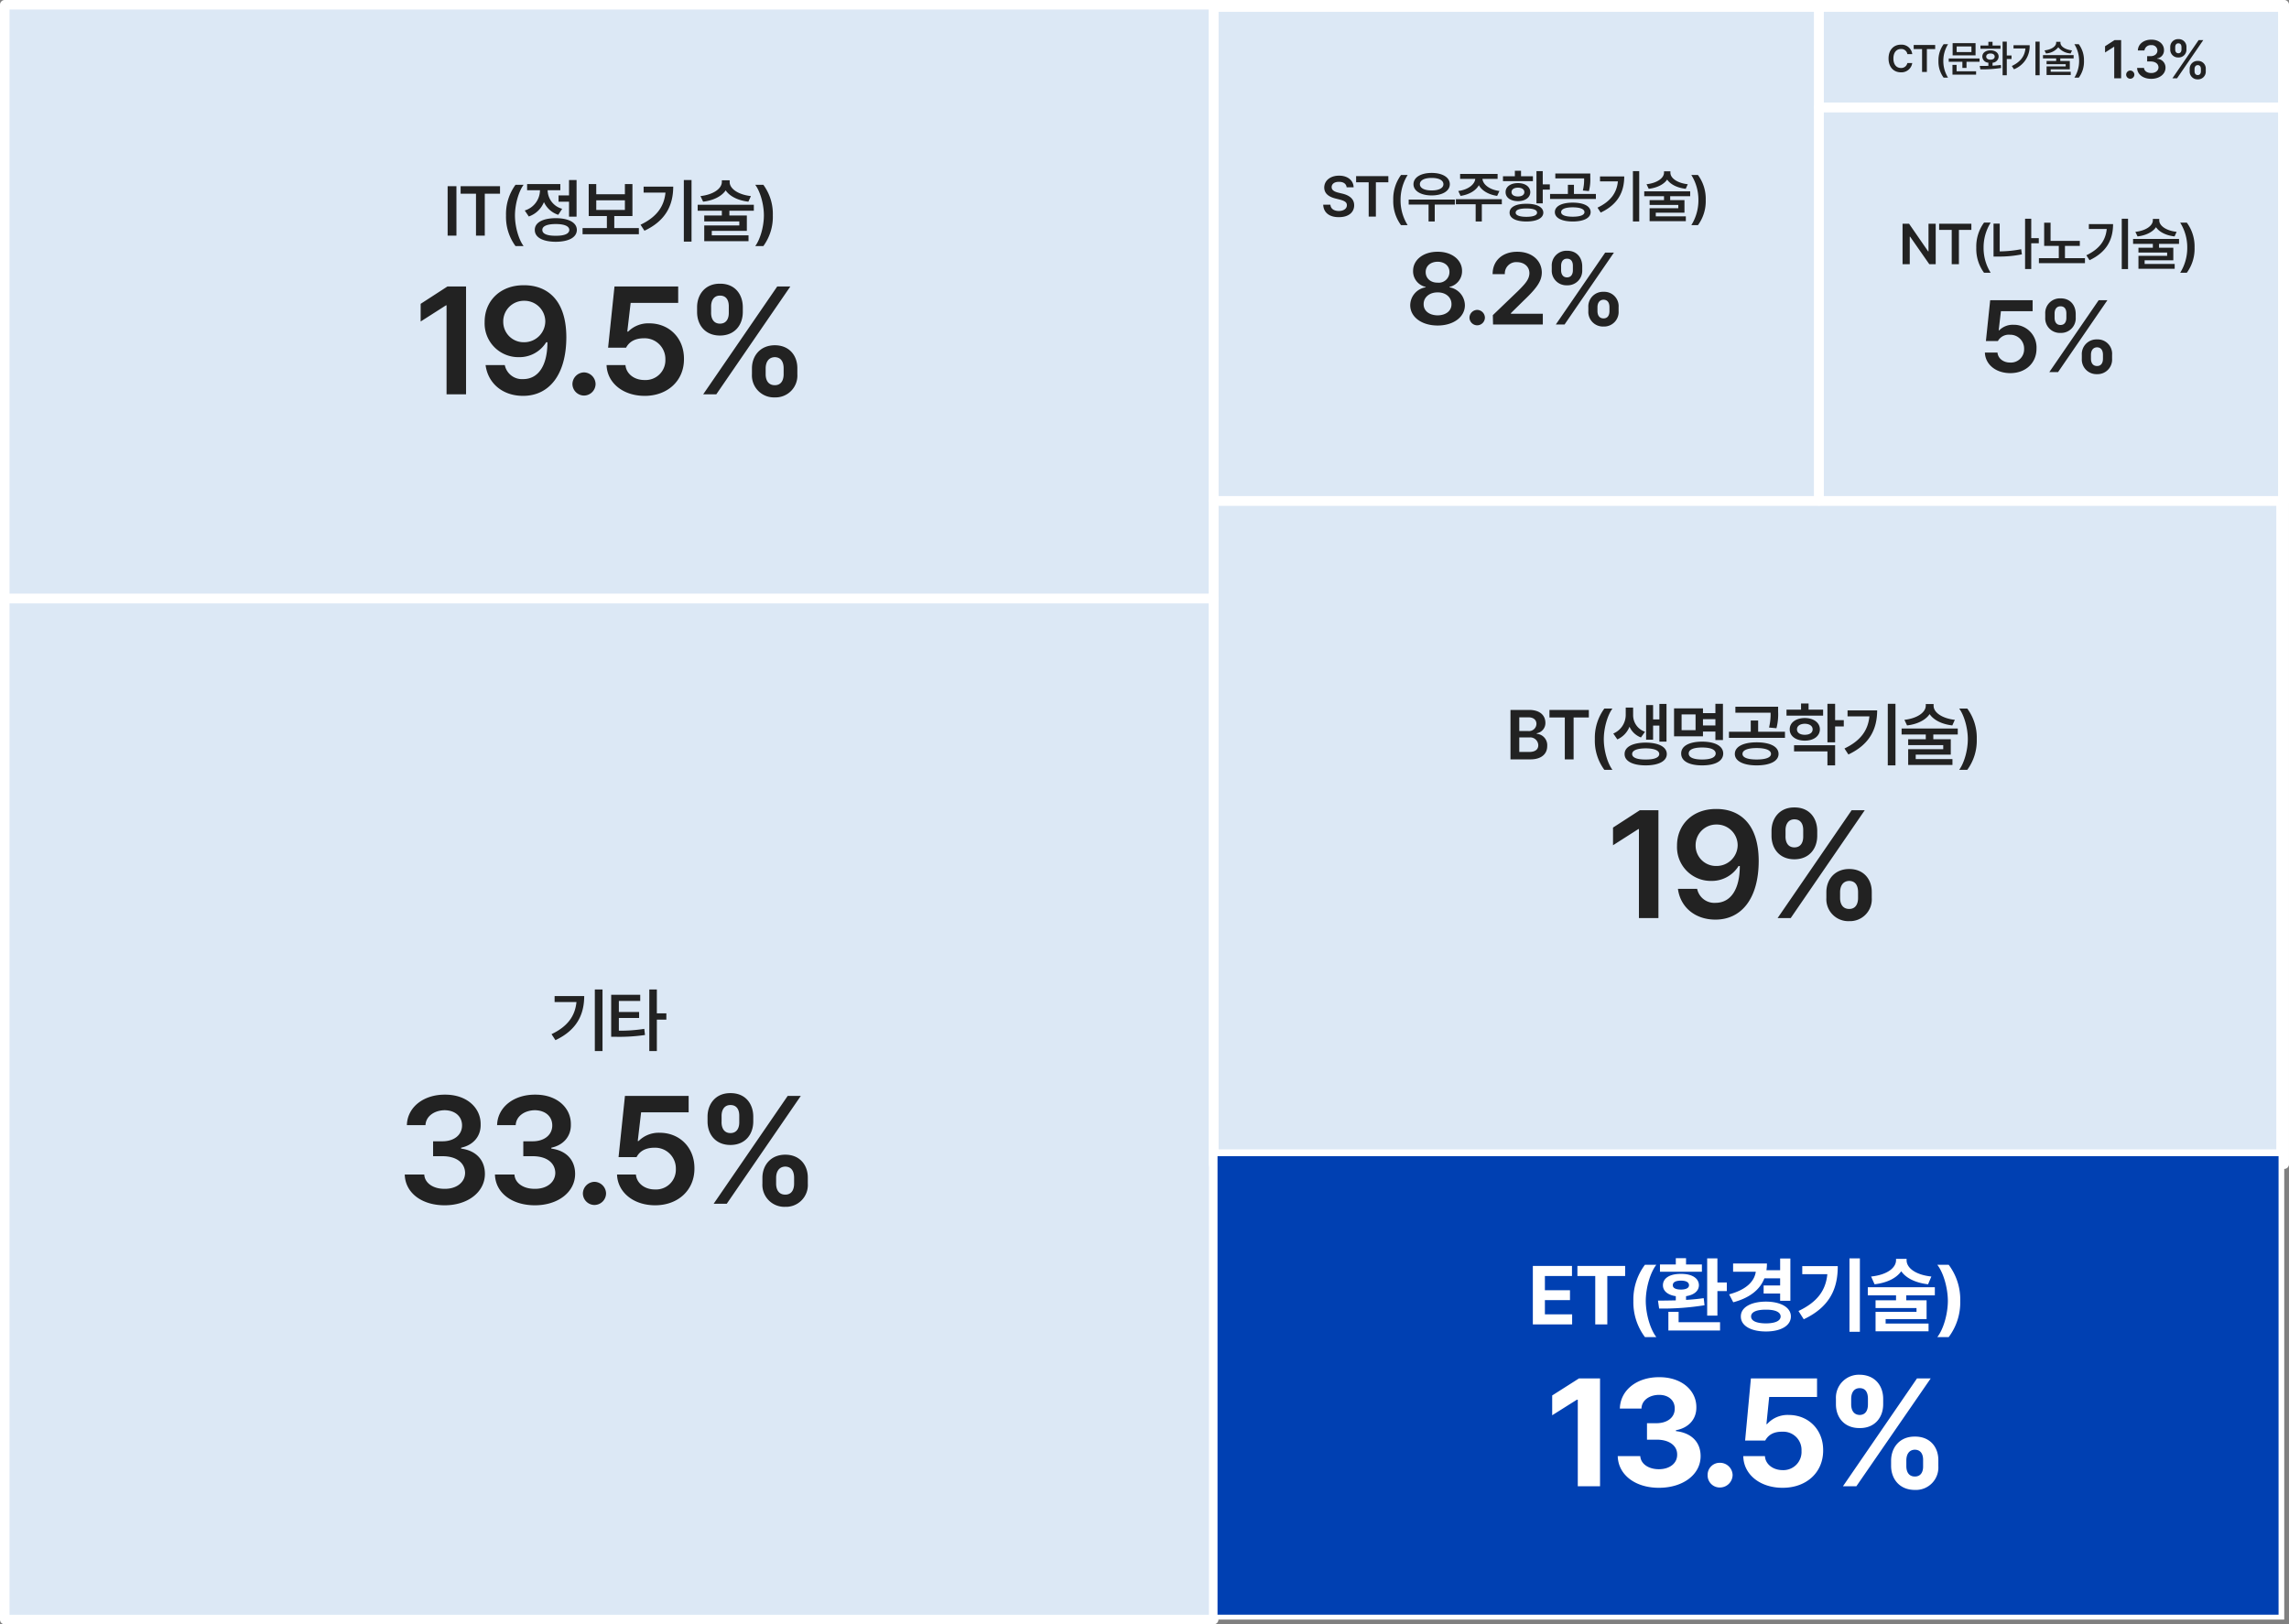<svg xmlns="http://www.w3.org/2000/svg" width="720.999" height="511.728" viewBox="0 0 720.999 511.728">
  <rect x="0" y="0" width="720.999" height="511.728" fill="#808080" stroke="none"/>
  <g id="그룹_1776" data-name="그룹 1776" transform="translate(-240.501 -4730.77)">
    <rect id="사각형_712" data-name="사각형 712" width="717.999" height="508.728" transform="translate(242.001 4732.27)" fill="#fff"/>
    <path id="패스_3594" data-name="패스 3594" d="M5.48,240.154H212.242V132.67H5.48V240.154Z" transform="translate(236.52 4679.19)" fill="#dce8f5"/>
    <path id="패스_3594_-_윤곽선" data-name="패스 3594 - 윤곽선" d="M212.242,240.344H5.48a.19.19,0,0,1-.19-.19V132.67a.19.19,0,0,1,.19-.19H212.242a.19.19,0,0,1,.19.19V240.154A.19.19,0,0,1,212.242,240.344ZM5.67,239.964H212.052V132.86H5.67Z" transform="translate(236.52 4679.19)" fill="#bebebe"/>
    <path id="패스_3595" data-name="패스 3595" d="M5.48,225.185H386.262V38.11H5.48V225.185Z" transform="translate(237.02 4693.39)" fill="#dce8f5"/>
    <path id="패스_3595_-_윤곽선" data-name="패스 3595 - 윤곽선" d="M386.262,225.375H5.48a.19.19,0,0,1-.19-.19V38.11a.19.19,0,0,1,.19-.19H386.262a.19.19,0,0,1,.19.19V225.185A.19.19,0,0,1,386.262,225.375ZM5.67,224.995h380.4V38.3H5.67Z" transform="translate(237.02 4693.39)" fill="#bebebe"/>
    <path id="패스_3610" data-name="패스 3610" d="M457.88,754.275h335.5V550.41H457.88V754.275Z" transform="translate(164.12 4338.59)" fill="#dce8f5"/>
    <path id="패스_3633" data-name="패스 3633" d="M684.38,305.407H828.937V149.98H684.38V305.407Z" transform="translate(129.12 4584.52)" fill="#dce8f5"/>
    <path id="패스_3651" data-name="패스 3651" d="M457.88,296.668H648.524V142.36H457.88V296.668Z" transform="translate(164.62 4592.14)" fill="#dce8f5"/>
    <path id="패스_3697" data-name="패스 3697" d="M5.48,582.023H386.263V260.37H5.48V582.023Z" transform="translate(237.02 4659.13)" fill="#dce8f5"/>
    <path id="패스_3697_-_윤곽선" data-name="패스 3697 - 윤곽선" d="M386.263,582.213H5.48a.19.19,0,0,1-.19-.19V260.37a.19.19,0,0,1,.19-.19H386.263a.19.19,0,0,1,.19.19V582.023A.19.19,0,0,1,386.263,582.213ZM5.67,581.833h380.4V260.56H5.67Z" transform="translate(237.02 4659.13)" fill="#bebebe"/>
    <path id="사각형_714" data-name="사각형 714" d="M0-1.5H146.573a1.5,1.5,0,0,1,1.5,1.5V32.329a1.5,1.5,0,0,1-1.5,1.5H0a1.5,1.5,0,0,1-1.5-1.5V0A1.5,1.5,0,0,1,0-1.5Zm145.073,3H1.5V30.829H145.073Z" transform="translate(813.427 4732.27)" fill="#fff"/>
    <path id="사각형_715" data-name="사각형 715" d="M0-1.5H337.216a1.5,1.5,0,0,1,1.5,1.5V208.963a1.5,1.5,0,0,1-1.5,1.5H0a1.5,1.5,0,0,1-1.5-1.5V0A1.5,1.5,0,0,1,0-1.5Zm335.716,3H1.5V207.463H335.716Z" transform="translate(622.783 4888.563)" fill="#fff"/>
    <path id="사각형_716" data-name="사각형 716" d="M0-1.5H380.783a1.5,1.5,0,0,1,1.5,1.5V187.075a1.5,1.5,0,0,1-1.5,1.5H0a1.5,1.5,0,0,1-1.5-1.5V0A1.5,1.5,0,0,1,0-1.5Zm379.283,3H1.5V185.575H379.283Z" transform="translate(242.001 4732.27)" fill="#fff"/>
    <path id="사각형_717" data-name="사각형 717" d="M0-1.5H146.573a1.5,1.5,0,0,1,1.5,1.5V123.956a1.5,1.5,0,0,1-1.5,1.5H0a1.5,1.5,0,0,1-1.5-1.5V0A1.5,1.5,0,0,1,0-1.5Zm145.073,3H1.5V122.456H145.073Z" transform="translate(813.427 4764.599)" fill="#fff"/>
    <path id="사각형_718" data-name="사각형 718" d="M0-1.5H190.644a1.5,1.5,0,0,1,1.5,1.5V156.294a1.5,1.5,0,0,1-1.5,1.5H0a1.5,1.5,0,0,1-1.5-1.5V0A1.5,1.5,0,0,1,0-1.5Zm189.144,3H1.5V154.794H189.144Z" transform="translate(622.783 4732.27)" fill="#fff"/>
    <path id="사각형_719" data-name="사각형 719" d="M0-1.5H380.783a1.5,1.5,0,0,1,1.5,1.5V321.653a1.5,1.5,0,0,1-1.5,1.5H0a1.5,1.5,0,0,1-1.5-1.5V0A1.5,1.5,0,0,1,0-1.5Zm379.283,3H1.5V320.153H379.283Z" transform="translate(242.001 4919.344)" fill="#fff"/>
    <g id="그룹_263" data-name="그룹 263" transform="translate(368.504 4782)">
      <path id="패스_9223" data-name="패스 9223" d="M-48.73-15.576H-51.5V0h2.772Zm1.32,2.376h4.84V0H-39.8V-13.2H-35v-2.376H-47.41Zm14.3,6.864A15.472,15.472,0,0,0-30.118,3.3h2.552c-1.518-2-2.728-6.05-2.728-9.636,0-3.608,1.21-7.656,2.728-9.68h-2.552A15.6,15.6,0,0,0-33.11-6.336Zm22.22-11.176h-2.376v4.84h-3.3v1.98h3.3v4.708h2.376ZM-27.214-7.92l1.276,1.892a7.98,7.98,0,0,0,4.774-4.532,7.448,7.448,0,0,0,4.51,4l1.232-1.892A6.149,6.149,0,0,1-20-14.168V-14.3h4v-1.936H-26.466V-14.3h4.048v.132A6.723,6.723,0,0,1-27.214-7.92ZM-24.046-1.8c-.022,2.354,2.508,3.718,6.6,3.74C-13.332,1.914-10.824.55-10.8-1.8c-.022-2.31-2.53-3.674-6.644-3.7C-21.538-5.478-24.068-4.114-24.046-1.8Zm2.376,0c-.022-1.188,1.518-1.848,4.224-1.848s4.246.66,4.268,1.848C-13.2-.572-14.74.066-17.446.044-20.152.066-21.692-.572-21.67-1.8Zm30.4-.572H.99V-6.16H6.71V-16.236H4.334v3.212h-9.02v-3.212H-7.062V-6.16h5.72v3.784H-9V-.44H8.734ZM-4.686-8.1v-3.036h9.02V-8.1Zm30.008-9.416H22.9v19.4h2.42ZM9.262-3.432,10.494-1.54c6.8-3.212,9.042-8.118,9.064-13.9H10.23v1.892h6.886C16.676-9.13,14.322-5.852,9.262-3.432ZM37.334-16.9v-.528H34.87v.528c-.022,2.09-2.662,3.982-6.732,4.444l.836,1.76c3.234-.374,5.852-1.694,7.106-3.564,1.254,1.87,3.872,3.19,7.15,3.564l.792-1.76C39.974-12.914,37.312-14.806,37.334-16.9ZM27.258-7.832H34.87v1.5H29.326v1.848H40.37v1.276H29.326V1.76H43.274V-.088H31.7V-1.5H42.746v-4.84h-5.5v-1.5h7.7V-9.724H27.258ZM50.93-6.38a15.472,15.472,0,0,0-2.992-9.636H45.386c1.518,2,2.728,6.05,2.728,9.636,0,3.608-1.21,7.656-2.728,9.68h2.552A15.6,15.6,0,0,0,50.93-6.38Z" transform="translate(64.496 23)" fill="#222"/>
      <path id="패스_9222" data-name="패스 9222" d="M-45.7-33.984h-5.856L-60-28.512v5.568l7.968-5.088h.192V0H-45.7Zm18.336-.384c-7.536-.1-12.528,4.944-12.48,11.616a10.626,10.626,0,0,0,10.752,11.04,9.882,9.882,0,0,0,8.64-4.7h.384c0,7.248-2.784,11.616-7.68,11.616A5.523,5.523,0,0,1-33.5-9.216h-6.048C-38.832-3.6-34.32.48-27.744.48c8.3,0,13.632-6.768,13.632-18.528C-14.16-30.384-20.736-34.368-27.36-34.368Zm-6.624,11.424a6.5,6.5,0,0,1,6.624-6.528,6.556,6.556,0,0,1,6.624,6.528,6.64,6.64,0,0,1-6.72,6.528A6.415,6.415,0,0,1-33.984-22.944ZM-8.544.384A3.677,3.677,0,0,0-4.9-3.264,3.742,3.742,0,0,0-8.544-6.912a3.742,3.742,0,0,0-3.648,3.648A3.677,3.677,0,0,0-8.544.384Zm19.1.1c7.3,0,12.432-4.848,12.384-11.616C22.992-17.712,18.288-22.368,12-22.368a8.939,8.939,0,0,0-6.624,2.592H5.088L6.144-28.8H21.12v-5.184H1.056L-.96-14.688H4.7c1.056-2.016,3.024-2.976,5.664-2.976a6.534,6.534,0,0,1,6.72,6.72A6.226,6.226,0,0,1,10.56-4.512c-3.216.048-5.808-1.92-6.048-4.7H-1.44C-1.248-3.6,3.744.48,10.56.48ZM44.352-8.16v1.824a6.92,6.92,0,0,0,7.2,7.3,6.87,6.87,0,0,0,7.1-7.3V-8.16c.048-3.936-2.448-7.3-7.1-7.3C46.944-15.456,44.352-12.1,44.352-8.16ZM27.072-25.824c.048,3.984,2.544,7.3,7.2,7.3s7.152-3.312,7.2-7.3v-1.728c-.048-3.984-2.5-7.344-7.2-7.3-4.56-.048-7.152,3.312-7.2,7.3ZM28.992,0H33.12L56.448-33.984H52.32Zm2.5-25.824v-1.728c-.048-1.776.72-3.552,2.784-3.552,2.208,0,2.832,1.776,2.784,3.552v1.728c.048,1.776-.624,3.552-2.784,3.552C32.16-22.272,31.44-24.048,31.488-25.824ZM48.672-6.336V-8.16c0-1.776.768-3.5,2.88-3.552,2.16.048,2.784,1.776,2.784,3.552v1.824c0,1.728-.672,3.456-2.784,3.456C49.392-2.88,48.672-4.608,48.672-6.336Z" transform="translate(64.496 73)" fill="#222"/>
    </g>
    <g id="그룹_265" data-name="그룹 265" transform="translate(701.236 4946)">
      <path id="패스_9221" data-name="패스 9221" d="M-73.722,0h6.292c3.542,0,5.3-1.8,5.28-4.224a3.582,3.582,0,0,0-3.3-3.828v-.176a3.26,3.26,0,0,0,2.728-3.3c-.022-2.31-1.694-4.026-5.06-4.048h-5.94Zm2.772-2.332V-6.908h3.168a2.534,2.534,0,0,1,2.816,2.464c0,1.232-.858,2.112-2.9,2.112Zm0-6.6v-4.312h2.9c1.65,0,2.508.88,2.508,2.068a2.325,2.325,0,0,1-2.6,2.244Zm9.5-4.268h4.84V0h2.772V-13.2h4.8v-2.376H-61.446Zm14.3,6.864A15.472,15.472,0,0,0-44.154,3.3H-41.6c-1.518-2-2.728-6.05-2.728-9.636,0-3.608,1.21-7.656,2.728-9.68h-2.552A15.6,15.6,0,0,0-47.146-6.336ZM-35.09-13.9v-2.42h-2.332v2.42A6.382,6.382,0,0,1-41.338-8.14l1.276,1.848a7.257,7.257,0,0,0,3.828-4,6.438,6.438,0,0,0,3.608,3.388l1.276-1.8A5.5,5.5,0,0,1-35.09-13.9ZM-37.774-1.672C-37.8.55-35.222,1.892-31.13,1.892c4.07,0,6.644-1.342,6.644-3.564,0-2.266-2.574-3.586-6.644-3.608C-35.222-5.258-37.8-3.938-37.774-1.672Zm2.376,0c0-1.166,1.584-1.782,4.268-1.8,2.662.022,4.246.638,4.268,1.8C-26.884-.55-28.468.066-31.13.044-33.814.066-35.4-.55-35.4-1.672ZM-31-6.2h2.2v-4.444h1.98v5.06h2.244v-11.88h-2.244v4.884H-28.8v-4.532H-31ZM-6.8-17.512H-9.174v2.948H-13.09v-1.5H-22.2v8.8h9.108v-1.5h3.916v2.684H-6.8ZM-19.954-1.848c-.022,2.4,2.508,3.74,6.6,3.74,4.114,0,6.622-1.342,6.644-3.74-.022-2.354-2.53-3.718-6.644-3.74C-17.446-5.566-19.976-4.2-19.954-1.848Zm.132-7.348v-4.972h4.4V-9.2Zm2.244,7.348C-17.6-3.08-16.06-3.74-13.354-3.74s4.246.66,4.268,1.892C-9.108-.616-10.648.044-13.354.044S-17.6-.616-17.578-1.848Zm4.488-8.844v-1.98h3.916v1.98Zm16.9,5.324c-4.158,0-6.864,1.342-6.864,3.652,0,2.266,2.706,3.608,6.864,3.608,4.246,0,6.908-1.342,6.908-3.608C10.714-4.026,8.052-5.368,3.806-5.368ZM-4.906-6.776H12.738V-8.712H4.29v-3.52H1.958v3.52H-4.906Zm2.024-7.92H8.206a17.757,17.757,0,0,1-.484,4.664l2.332.22A17.319,17.319,0,0,0,10.582-15v-1.584H-2.882ZM-.638-1.716C-.66-2.9,1.012-3.564,3.806-3.564c2.838,0,4.532.66,4.532,1.848,0,1.144-1.694,1.76-4.532,1.76C1.012.044-.66-.572-.638-1.716ZM24.75-15.664H20.174V-17.6H17.8v1.936H13.222v1.892H24.75ZM14.234-9.46C14.212-7.326,16.17-5.9,18.986-5.9s4.73-1.43,4.752-3.564C23.716-11.572,21.8-13,18.986-13.024,16.17-13,14.212-11.572,14.234-9.46ZM15.6-2.508H26.114v4.4h2.42V-4.444H15.6Zm.924-6.952c0-1.078.99-1.738,2.464-1.76,1.474.022,2.464.682,2.464,1.76,0,1.1-.99,1.716-2.464,1.716S16.522-8.36,16.522-9.46Zm9.592,4.092h2.42v-5.016h2.728v-1.98H28.534v-5.148h-2.42ZM47.542-17.512h-2.42v19.4h2.42ZM31.482-3.432,32.714-1.54c6.8-3.212,9.042-8.118,9.064-13.9H32.45v1.892h6.886C38.9-9.13,36.542-5.852,31.482-3.432ZM59.554-16.9v-.528H57.09v.528c-.022,2.09-2.662,3.982-6.732,4.444l.836,1.76c3.234-.374,5.852-1.694,7.106-3.564,1.254,1.87,3.872,3.19,7.15,3.564l.792-1.76C62.194-12.914,59.532-14.806,59.554-16.9ZM49.478-7.832H57.09v1.5H51.546v1.848H62.59v1.276H51.546V1.76H65.494V-.088H53.922V-1.5H64.966v-4.84h-5.5v-1.5h7.7V-9.724H49.478ZM73.15-6.38a15.472,15.472,0,0,0-2.992-9.636H67.606c1.518,2,2.728,6.05,2.728,9.636,0,3.608-1.21,7.656-2.728,9.68h2.552A15.6,15.6,0,0,0,73.15-6.38Z" transform="translate(88.764 24)" fill="#222"/>
      <path id="패스_9220" data-name="패스 9220" d="M-27.12-33.984h-5.856l-8.448,5.472v5.568l7.968-5.088h.192V0h6.144Zm18.336-.384c-7.536-.1-12.528,4.944-12.48,11.616a10.626,10.626,0,0,0,10.752,11.04,9.882,9.882,0,0,0,8.64-4.7h.384C-1.488-9.168-4.272-4.8-9.168-4.8a5.523,5.523,0,0,1-5.76-4.416h-6.048C-20.256-3.6-15.744.48-9.168.48c8.3,0,13.632-6.768,13.632-18.528C4.416-30.384-2.16-34.368-8.784-34.368Zm-6.624,11.424a6.5,6.5,0,0,1,6.624-6.528A6.556,6.556,0,0,1-2.16-22.944a6.64,6.64,0,0,1-6.72,6.528A6.415,6.415,0,0,1-15.408-22.944ZM25.776-8.16v1.824a6.92,6.92,0,0,0,7.2,7.3,6.87,6.87,0,0,0,7.1-7.3V-8.16c.048-3.936-2.448-7.3-7.1-7.3C28.368-15.456,25.776-12.1,25.776-8.16ZM8.5-25.824c.048,3.984,2.544,7.3,7.2,7.3s7.152-3.312,7.2-7.3v-1.728c-.048-3.984-2.5-7.344-7.2-7.3-4.56-.048-7.152,3.312-7.2,7.3ZM10.416,0h4.128L37.872-33.984H33.744Zm2.5-25.824v-1.728c-.048-1.776.72-3.552,2.784-3.552,2.208,0,2.832,1.776,2.784,3.552v1.728c.048,1.776-.624,3.552-2.784,3.552C13.584-22.272,12.864-24.048,12.912-25.824ZM30.1-6.336V-8.16c0-1.776.768-3.5,2.88-3.552,2.16.048,2.784,1.776,2.784,3.552v1.824c0,1.728-.672,3.456-2.784,3.456C30.816-2.88,30.1-4.608,30.1-6.336Z" transform="translate(88.764 74)" fill="#222"/>
    </g>
    <g id="그룹_267" data-name="그룹 267" transform="translate(657.337 4782)">
      <path id="패스_9219" data-name="패스 9219" d="M-53.334-9.216h2.2c-.036-2.16-1.872-3.69-4.572-3.672-2.664-.018-4.662,1.476-4.68,3.744.018,1.818,1.314,2.862,3.42,3.42l1.44.36c1.368.36,2.286.774,2.268,1.764.018,1.1-1.026,1.836-2.52,1.836-1.458,0-2.574-.648-2.664-1.98h-2.268C-60.606-1.224-58.734.2-55.782.18c3.06.018,4.824-1.512,4.824-3.744,0-2.214-1.836-3.222-3.744-3.672l-1.188-.288c-1.044-.252-2.178-.7-2.16-1.764,0-.972.864-1.674,2.3-1.656C-54.36-10.962-53.442-10.332-53.334-9.216Zm2.988-1.584h3.96V0h2.268V-10.8h3.924v-1.944H-50.346Zm11.7,5.616A12.659,12.659,0,0,0-36.2,2.7h2.088a14.651,14.651,0,0,1-2.232-7.884A14.783,14.783,0,0,1-34.11-13.1H-36.2A12.765,12.765,0,0,0-38.646-5.184Zm19.4-.18H-33.786V-3.78h6.264V1.548h1.944V-3.78h6.336Zm-13.032-4.824c.018,2.142,2.34,3.51,5.724,3.528,3.384-.018,5.724-1.386,5.724-3.528,0-2.178-2.34-3.564-5.724-3.564S-32.256-12.366-32.274-10.188Zm2.016,0c0-1.26,1.458-2,3.708-1.98,2.25-.018,3.708.72,3.708,1.98,0,1.224-1.458,1.962-3.708,1.944C-28.8-8.226-30.258-8.964-30.258-10.188ZM-4.446-5.472H-18.918v1.584h6.228V1.548h1.944V-3.888h6.3ZM-18.162-8.064l.72,1.548c2.682-.4,4.788-1.638,5.76-3.366.954,1.728,3.06,2.97,5.76,3.366l.72-1.548c-3.132-.4-5.2-2.052-5.346-3.816h4.77v-1.548H-17.586v1.548h4.77C-12.978-10.116-15.066-8.46-18.162-8.064Zm26.6-6.264H6.462V-4.176h1.98V-8.5h2.232v-1.656H8.442ZM-4.086-11.16H5.346v-1.548H1.6v-1.728H-.342v1.728H-4.086ZM-3.258-7.7C-3.276-5.994-1.692-4.878.63-4.86,2.934-4.878,4.5-5.994,4.518-7.7,4.5-9.4,2.934-10.548.63-10.548-1.692-10.548-3.276-9.4-3.258-7.7ZM-2-1.224C-2.016.5,0,1.548,3.294,1.548,6.552,1.548,8.6.5,8.622-1.224,8.6-3.006,6.552-4.05,3.294-4.032,0-4.05-2.016-3.006-2-1.224Zm.612-6.48c0-.882.81-1.4,2.016-1.4s2.016.522,2.016,1.4c0,.864-.81,1.368-2.016,1.368S-1.386-6.84-1.386-7.7Zm1.3,6.48c0-.9,1.224-1.332,3.384-1.332s3.366.432,3.348,1.332c.018.81-1.188,1.3-3.348,1.3S-.09-.414-.09-1.224ZM17.874-4.392c-3.4,0-5.616,1.1-5.616,2.988,0,1.854,2.214,2.952,5.616,2.952,3.474,0,5.652-1.1,5.652-2.952C23.526-3.294,21.348-4.392,17.874-4.392ZM10.746-5.544H25.182V-7.128H18.27v-2.88H16.362v2.88H10.746Zm1.656-6.48h9.072a14.528,14.528,0,0,1-.4,3.816l1.908.18a14.17,14.17,0,0,0,.432-4.248v-1.3H12.4ZM14.238-1.4c-.018-.972,1.35-1.512,3.636-1.512,2.322,0,3.708.54,3.708,1.512,0,.936-1.386,1.44-3.708,1.44C15.588.036,14.22-.468,14.238-1.4ZM38.826-14.328h-1.98V1.548h1.98ZM25.686-2.808,26.694-1.26c5.562-2.628,7.4-6.642,7.416-11.376H26.478v1.548h5.634C31.752-7.47,29.826-4.788,25.686-2.808ZM48.654-13.824v-.432H46.638v.432c-.018,1.71-2.178,3.258-5.508,3.636l.684,1.44c2.646-.306,4.788-1.386,5.814-2.916,1.026,1.53,3.168,2.61,5.85,2.916l.648-1.44C50.814-10.566,48.636-12.114,48.654-13.824ZM40.41-6.408h6.228v1.224H42.1v1.512h9.036v1.044H42.1V1.44H53.514V-.072H44.046V-1.224h9.036v-3.96h-4.5V-6.408h6.3V-7.956H40.41ZM59.778-5.22A12.659,12.659,0,0,0,57.33-13.1H55.242A14.651,14.651,0,0,1,57.474-5.22,14.783,14.783,0,0,1,55.242,2.7H57.33A12.765,12.765,0,0,0,59.778-5.22Z" transform="translate(60.663 17)" fill="#222"/>
      <path id="패스_9218" data-name="패스 9218" d="M-24.656.32c4.992,0,8.576-2.688,8.576-6.4a5.8,5.8,0,0,0-4.864-5.632v-.128A5.07,5.07,0,0,0-16.976-16.9c0-3.488-3.264-6.048-7.68-6.016-4.48-.032-7.744,2.528-7.744,6.016a5.038,5.038,0,0,0,3.968,5.056v.128A5.769,5.769,0,0,0-33.3-6.08C-33.3-2.368-29.712.32-24.656.32ZM-29.072-6.4c-.032-2.176,1.856-3.744,4.416-3.712,2.528-.032,4.384,1.536,4.352,3.712.032,2.048-1.7,3.488-4.352,3.52C-27.376-2.912-29.1-4.352-29.072-6.4Zm.64-10.112c0-1.92,1.5-3.232,3.776-3.264,2.208.032,3.744,1.344,3.712,3.264a3.356,3.356,0,0,1-3.712,3.328C-26.864-13.152-28.432-14.528-28.432-16.512ZM-12.208.256A2.452,2.452,0,0,0-9.776-2.176a2.5,2.5,0,0,0-2.432-2.432A2.5,2.5,0,0,0-14.64-2.176,2.452,2.452,0,0,0-12.208.256ZM-7.216,0H8.464V-3.392H-1.584v-.192L2.448-7.552c4.416-4.192,5.664-6.272,5.7-8.832C8.112-20.192,4.976-22.944.4-22.912c-4.544-.032-7.776,2.752-7.744,7.04H-3.5a3.578,3.578,0,0,1,3.84-3.776c2.208.032,3.872,1.344,3.9,3.456-.032,1.92-1.216,3.264-3.52,5.568l-8,7.68ZM22.8-5.44v1.216A4.613,4.613,0,0,0,27.6.64a4.58,4.58,0,0,0,4.736-4.864V-5.44A4.529,4.529,0,0,0,27.6-10.3,4.616,4.616,0,0,0,22.8-5.44ZM11.28-17.216a4.6,4.6,0,0,0,4.8,4.864,4.6,4.6,0,0,0,4.8-4.864v-1.152c-.032-2.656-1.664-4.9-4.8-4.864a4.618,4.618,0,0,0-4.8,4.864ZM12.56,0h2.752L30.864-22.656H28.112Zm1.664-17.216v-1.152c-.032-1.184.48-2.368,1.856-2.368,1.472,0,1.888,1.184,1.856,2.368v1.152c.032,1.184-.416,2.368-1.856,2.368C14.672-14.848,14.192-16.032,14.224-17.216ZM25.68-4.224V-5.44c0-1.184.512-2.336,1.92-2.368,1.44.032,1.856,1.184,1.856,2.368v1.216c0,1.152-.448,2.3-1.856,2.3C26.16-1.92,25.68-3.072,25.68-4.224Z" transform="translate(60.663 51)" fill="#222"/>
    </g>
    <g id="그룹_268" data-name="그룹 268" transform="translate(845.871 4800)">
      <path id="패스_9217" data-name="패스 9217" d="M-35.784-12.744h-2.268v8.712h-.108l-6.012-8.712h-2.052V0h2.268V-8.676h.108L-37.8,0h2.016ZM-34.7-10.8h3.96V0h2.268V-10.8h3.924v-1.944H-34.7ZM-23-5.184A12.659,12.659,0,0,0-20.556,2.7h2.088A14.651,14.651,0,0,1-20.7-5.184a14.783,14.783,0,0,1,2.232-7.92h-2.088A12.765,12.765,0,0,0-23-5.184ZM-3.312-8.208H-5.688v-6.12H-7.632V1.512h1.944v-8.1h2.376Zm-14.256,5.8h1.332A35.555,35.555,0,0,0-8.64-3.1l-.216-1.62a36.71,36.71,0,0,1-6.768.684V-12.78h-1.944ZM9.612-7.344H.4v-5.724H-1.62V-5.76H2.988v3.852H-3.276V-.324H11.232V-1.908h-6.3V-5.76h4.68ZM24.8-14.328h-1.98V1.548H24.8ZM11.664-2.808,12.672-1.26c5.562-2.628,7.4-6.642,7.416-11.376H12.456v1.548H18.09C17.73-7.47,15.8-4.788,11.664-2.808ZM34.632-13.824v-.432H32.616v.432c-.018,1.71-2.178,3.258-5.508,3.636l.684,1.44c2.646-.306,4.788-1.386,5.814-2.916,1.026,1.53,3.168,2.61,5.85,2.916l.648-1.44C36.792-10.566,34.614-12.114,34.632-13.824ZM26.388-6.408h6.228v1.224H28.08v1.512h9.036v1.044H28.08V1.44H39.492V-.072H30.024V-1.224H39.06v-3.96h-4.5V-6.408h6.3V-7.956H26.388ZM45.756-5.22A12.659,12.659,0,0,0,43.308-13.1H41.22A14.651,14.651,0,0,1,43.452-5.22,14.783,14.783,0,0,1,41.22,2.7h2.088A12.765,12.765,0,0,0,45.756-5.22Z" transform="translate(40.129 14)" fill="#222"/>
      <path id="패스_9216" data-name="패스 9216" d="M-12.288.32C-7.424.32-4-2.912-4.032-7.424a7.128,7.128,0,0,0-7.3-7.488,5.959,5.959,0,0,0-4.416,1.728h-.192l.7-6.016h9.984v-3.456H-18.624L-19.968-9.792h3.776a3.914,3.914,0,0,1,3.776-1.984A4.356,4.356,0,0,1-7.936-7.3a4.151,4.151,0,0,1-4.352,4.288c-2.144.032-3.872-1.28-4.032-3.136h-3.968C-20.16-2.4-16.832.32-12.288.32ZM10.24-5.44v1.216A4.613,4.613,0,0,0,15.04.64a4.58,4.58,0,0,0,4.736-4.864V-5.44A4.529,4.529,0,0,0,15.04-10.3,4.616,4.616,0,0,0,10.24-5.44ZM-1.28-17.216a4.6,4.6,0,0,0,4.8,4.864,4.6,4.6,0,0,0,4.8-4.864v-1.152c-.032-2.656-1.664-4.9-4.8-4.864a4.618,4.618,0,0,0-4.8,4.864ZM0,0H2.752L18.3-22.656H15.552ZM1.664-17.216v-1.152c-.032-1.184.48-2.368,1.856-2.368,1.472,0,1.888,1.184,1.856,2.368v1.152c.032,1.184-.416,2.368-1.856,2.368C2.112-14.848,1.632-16.032,1.664-17.216ZM13.12-4.224V-5.44c0-1.184.512-2.336,1.92-2.368C16.48-7.776,16.9-6.624,16.9-5.44v1.216c0,1.152-.448,2.3-1.856,2.3C13.6-1.92,13.12-3.072,13.12-4.224Z" transform="translate(40.129 48)" fill="#222"/>
    </g>
    <g id="그룹_269" data-name="그룹 269" transform="translate(842.408 4741.426)">
      <path id="패스_9215" data-name="패스 9215" d="M-25.116-5.616h1.536a3.367,3.367,0,0,0-3.576-2.976c-2.232-.012-3.888,1.608-3.888,4.344S-29.412.12-27.156.12A3.432,3.432,0,0,0-23.58-2.808h-1.536a1.96,1.96,0,0,1-2.04,1.56c-1.368-.012-2.364-1.044-2.352-3-.012-1.908.972-2.988,2.376-2.976A1.905,1.905,0,0,1-25.116-5.616ZM-23.124-7.2h2.64V0h1.512V-7.2h2.616V-8.5h-6.768Zm7.8,3.744A8.439,8.439,0,0,0-13.692,1.8H-12.3a9.767,9.767,0,0,1-1.488-5.256A9.855,9.855,0,0,1-12.3-8.736h-1.392A8.51,8.51,0,0,0-15.324-3.456Zm12.936-.792h-9.7v1.032h4.3v1.944h1.3V-3.216h4.1ZM-10.908.84h7.44V-.216H-9.612V-2.232h-1.3Zm.048-6.072h7.224v-3.84H-10.86Zm1.272-1.032V-8.04h4.656v1.776ZM6.2-9.552H4.884V1.032H6.2V-4.08H7.692v-1.1H6.2ZM-2.316-1.9l.192,1.08A39.035,39.035,0,0,0,4.4-1.248l-.072-.96c-.84.12-1.728.192-2.616.24V-2.9a2.039,2.039,0,0,0,1.92-1.92c0-1.2-1.068-1.992-2.568-1.992-1.524,0-2.58.792-2.568,1.992A1.987,1.987,0,0,0,.4-2.916v1C-.576-1.9-1.512-1.9-2.316-1.9ZM-2.1-7.3H4.212V-8.328h-2.5V-9.5H.4v1.176H-2.1ZM-.276-4.824c0-.624.54-1,1.344-.984.792-.012,1.32.36,1.32.984,0,.6-.528.96-1.32.96S-.276-4.224-.276-4.824ZM16.548-9.552h-1.32V1.032h1.32Zm-8.76,7.68L8.46-.84A7.769,7.769,0,0,0,13.4-8.424H8.316v1.032h3.756C11.832-4.98,10.548-3.192,7.788-1.872ZM23.1-9.216V-9.5H21.756v.288c-.012,1.14-1.452,2.172-3.672,2.424l.456.96a5.341,5.341,0,0,0,3.876-1.944,5.351,5.351,0,0,0,3.9,1.944l.432-.96C24.54-7.044,23.088-8.076,23.1-9.216ZM17.6-4.272h4.152v.816H18.732v1.008h6.024v.7H18.732V.96H26.34V-.048H20.028V-.816h6.024v-2.64h-3v-.816h4.2V-5.3H17.6Zm12.912.792a8.44,8.44,0,0,0-1.632-5.256H27.492A9.767,9.767,0,0,1,28.98-3.48,9.855,9.855,0,0,1,27.492,1.8h1.392A8.51,8.51,0,0,0,30.516-3.48Z" transform="translate(24 12.009)" fill="#222"/>
      <path id="패스_9214" data-name="패스 9214" d="M-11.033-12.036h-2.074L-16.1-10.1v1.972l2.822-1.8h.068V0h2.176ZM-8.16.136A1.3,1.3,0,0,0-6.868-1.156,1.325,1.325,0,0,0-8.16-2.448,1.325,1.325,0,0,0-9.452-1.156,1.3,1.3,0,0,0-8.16.136ZM-1.547.17c2.584,0,4.488-1.479,4.488-3.5A2.749,2.749,0,0,0,.289-6.154v-.1A2.537,2.537,0,0,0,2.465-8.84C2.5-10.693.918-12.189-1.513-12.172c-2.363-.017-4.2,1.377-4.25,3.4h2.074a1.96,1.96,0,0,1,2.142-1.666,1.742,1.742,0,0,1,1.938,1.7c0,1.054-.884,1.768-2.176,1.768H-2.839V-5.3h1.054c1.581,0,2.5.765,2.516,1.87C.714-2.38-.238-1.649-1.547-1.666c-1.258.017-2.227-.629-2.278-1.6H-6C-5.95-1.224-4.114.17-1.547.17Zm12.1-3.06v.646A2.451,2.451,0,0,0,13.107.34a2.433,2.433,0,0,0,2.516-2.584V-2.89a2.406,2.406,0,0,0-2.516-2.584A2.452,2.452,0,0,0,10.557-2.89ZM4.437-9.146a2.443,2.443,0,0,0,2.55,2.584,2.443,2.443,0,0,0,2.55-2.584v-.612a2.425,2.425,0,0,0-2.55-2.584,2.453,2.453,0,0,0-2.55,2.584ZM5.117,0H6.579l8.262-12.036H13.379ZM6-9.146v-.612c-.017-.629.255-1.258.986-1.258.782,0,1,.629.986,1.258v.612c.017.629-.221,1.258-.986,1.258C6.239-7.888,5.984-8.517,6-9.146Zm6.086,6.9V-2.89c0-.629.272-1.241,1.02-1.258.765.017.986.629.986,1.258v.646c0,.612-.238,1.224-.986,1.224C12.342-1.02,12.087-1.632,12.087-2.244Z" transform="translate(77.252 14.009)" fill="#222"/>
    </g>
    <g id="그룹_264" data-name="그룹 264" transform="translate(363.995 5032)">
      <path id="패스_9212" data-name="패스 9212" d="M-1.716-17.512h-2.42v19.4h2.42Zm-16.06,14.08,1.232,1.892c6.8-3.212,9.042-8.118,9.064-13.9h-9.328v1.892h6.886C-10.362-9.13-12.716-5.852-17.776-3.432ZM10.164-15.84H1.012V-2.6H2.6a55.618,55.618,0,0,0,9.064-.572L11.44-5.1a49,49,0,0,1-8.008.572v-4h6.38v-1.892H3.432V-13.9h6.732Zm2.86,17.732H15.4v-9.9h2.992v-1.98H15.4v-7.524H13.024Z" transform="translate(68.005 28)" fill="#222"/>
      <path id="패스_9213" data-name="패스 9213" d="M-51.432.48c7.3,0,12.672-4.176,12.672-9.888,0-4.272-2.688-7.344-7.488-7.968v-.288c3.7-.768,6.24-3.5,6.144-7.3.1-5.232-4.368-9.456-11.232-9.408-6.672-.048-11.856,3.888-12,9.6h5.856c.144-2.88,2.88-4.656,6.048-4.7,3.312.048,5.472,1.968,5.472,4.8,0,2.976-2.5,4.992-6.144,4.992H-55.08v4.7H-52.1c4.464,0,7.056,2.16,7.1,5.28-.048,2.976-2.736,5.04-6.432,4.992-3.552.048-6.288-1.776-6.432-4.512h-6.144C-63.864-3.456-58.68.48-51.432.48Zm28.416,0c7.3,0,12.672-4.176,12.672-9.888,0-4.272-2.688-7.344-7.488-7.968v-.288c3.7-.768,6.24-3.5,6.144-7.3.1-5.232-4.368-9.456-11.232-9.408-6.672-.048-11.856,3.888-12,9.6h5.856c.144-2.88,2.88-4.656,6.048-4.7,3.312.048,5.472,1.968,5.472,4.8,0,2.976-2.5,4.992-6.144,4.992h-2.976v4.7h2.976c4.464,0,7.056,2.16,7.1,5.28-.048,2.976-2.736,5.04-6.432,4.992-3.552.048-6.288-1.776-6.432-4.512h-6.144C-35.448-3.456-30.264.48-23.016.48Zm18.768-.1A3.677,3.677,0,0,0-.6-3.264,3.742,3.742,0,0,0-4.248-6.912,3.742,3.742,0,0,0-7.9-3.264,3.677,3.677,0,0,0-4.248.384Zm19.1.1c7.3,0,12.432-4.848,12.384-11.616.048-6.576-4.656-11.232-10.944-11.232a8.939,8.939,0,0,0-6.624,2.592H9.384L10.44-28.8H25.416v-5.184H5.352l-2.016,19.3H9c1.056-2.016,3.024-2.976,5.664-2.976a6.534,6.534,0,0,1,6.72,6.72,6.226,6.226,0,0,1-6.528,6.432c-3.216.048-5.808-1.92-6.048-4.7H2.856C3.048-3.6,8.04.48,14.856.48ZM48.648-8.16v1.824a6.92,6.92,0,0,0,7.2,7.3,6.87,6.87,0,0,0,7.1-7.3V-8.16c.048-3.936-2.448-7.3-7.1-7.3C51.24-15.456,48.648-12.1,48.648-8.16ZM31.368-25.824c.048,3.984,2.544,7.3,7.2,7.3s7.152-3.312,7.2-7.3v-1.728c-.048-3.984-2.5-7.344-7.2-7.3-4.56-.048-7.152,3.312-7.2,7.3ZM33.288,0h4.128L60.744-33.984H56.616Zm2.5-25.824v-1.728c-.048-1.776.72-3.552,2.784-3.552,2.208,0,2.832,1.776,2.784,3.552v1.728c.048,1.776-.624,3.552-2.784,3.552C36.456-22.272,35.736-24.048,35.784-25.824ZM52.968-6.336V-8.16c0-1.776.768-3.5,2.88-3.552,2.16.048,2.784,1.776,2.784,3.552v1.824c0,1.728-.672,3.456-2.784,3.456C53.688-2.88,52.968-4.608,52.968-6.336Z" transform="translate(68.005 78)" fill="#222"/>
    </g>
    <path id="패스_5793" data-name="패스 5793" d="M457.88,368.255H792.092V223.8H457.88V368.255Z" transform="translate(166.12 4871.2)" fill="#0040b2"/>
    <g id="그룹_369" data-name="그룹 369" transform="translate(726.795 5123.59)">
      <path id="패스_9211" data-name="패스 9211" d="M-67.678,0H-55.3V-3.172h-8.58V-7.644h7.9v-3.12h-7.9v-4.472h8.528v-3.172H-67.678Zm14.04-15.236h5.616V0h3.8V-15.236h5.616v-3.172H-53.638ZM-36.01-7.384A18.247,18.247,0,0,0-32.37,4h3.588c-1.872-2.392-3.3-7.124-3.328-11.388.026-4.264,1.456-9,3.328-11.388H-32.37A18.247,18.247,0,0,0-36.01-7.384ZM-9.542-20.8h-3.224V-2.756h3.224V-10.5h2.964v-2.7H-9.542ZM-28.262-7.488l.364,2.5a83.947,83.947,0,0,0,14.3-1.04l-.26-2.236c-1.768.26-3.666.442-5.564.546v-1.17c2.47-.364,4.03-1.612,4.056-3.432-.026-2.288-2.262-3.614-5.668-3.588-3.432-.026-5.668,1.3-5.668,3.588,0,1.82,1.56,3.068,4.056,3.432v1.326C-24.674-7.514-26.6-7.488-28.262-7.488Zm.624-9.1H-14.43v-2.288h-4.992v-1.976h-3.224v1.976h-4.992Zm2.652,18.512H-8.71v-2.6H-21.762V-3.952h-3.224Zm1.4-14.248c-.026-.962.91-1.456,2.548-1.456,1.612,0,2.548.494,2.548,1.456,0,.858-.936,1.352-2.548,1.352C-22.672-10.972-23.608-11.466-23.582-12.324Zm37.024-8.424H10.218v3.692H5.9a13.934,13.934,0,0,0,.156-2.132H-4.6v2.6h7.15c-.468,3.146-3.094,5.694-8.4,7.124l1.3,2.5c5.07-1.352,8.372-3.874,9.8-7.54h4.966v2.236h-5.2v2.548h5.2v2.288h3.224ZM-2.158-2.5C-2.184.416.988,2.236,5.746,2.236c4.68,0,7.852-1.82,7.852-4.732,0-2.86-3.172-4.654-7.852-4.68C.988-7.15-2.184-5.356-2.158-2.5Zm3.224,0c0-1.4,1.742-2.158,4.68-2.132,2.86-.026,4.6.728,4.628,2.132C10.348-1.066,8.606-.338,5.746-.312,2.808-.338,1.066-1.066,1.066-2.5ZM35.334-20.8H32.058V2.34h3.276ZM15.99-4.212l1.664,2.6c8.268-3.9,10.738-9.75,10.712-16.744H17.186v2.548h7.9C24.57-10.686,21.944-7.046,15.99-4.212ZM50.05-20.176v-.468H46.722v.468c-.026,2.288-2.652,4.55-7.852,5.1l1.092,2.444c3.978-.468,6.916-1.976,8.4-4.108,1.482,2.132,4.42,3.64,8.45,4.108l1.04-2.444C52.7-15.626,50.05-17.888,50.05-20.176ZM37.83-9.152h8.892v1.56H40.274v2.444h12.9v1.2h-12.9V2.184H56.966V-.26H43.446v-1.4h12.9V-7.592h-6.4v-1.56h9V-11.7H37.83ZM66.95-7.384a18.247,18.247,0,0,0-3.64-11.388H59.722c1.872,2.392,3.3,7.124,3.328,11.388-.026,4.264-1.456,9-3.328,11.388H63.31A18.247,18.247,0,0,0,66.95-7.384Z" transform="translate(64.205 24.41)" fill="#fff"/>
      <path id="패스_9210" data-name="패스 9210" d="M-46.512-33.984h-6.624l-8.448,5.376v6.24l7.776-4.9h.288V0h7.008ZM-27.984.48C-20.352.48-14.832-3.7-14.832-9.5c0-4.272-2.736-7.3-7.776-7.872v-.288c3.84-.672,6.48-3.36,6.432-7.2.048-5.328-4.656-9.552-11.712-9.5-6.96-.048-12.24,4.032-12.384,9.888h6.816c.048-2.64,2.544-4.32,5.568-4.32,2.976,0,4.944,1.776,4.9,4.32.048,2.736-2.256,4.56-5.664,4.608h-3.072v5.184h3.072c4.032,0,6.48,1.968,6.432,4.7.048,2.736-2.352,4.608-5.76,4.608-3.264,0-5.712-1.68-5.856-4.128h-7.1C-40.8-3.648-35.472.48-27.984.48Zm19.3-.1A3.984,3.984,0,0,0-4.752-3.552a3.966,3.966,0,0,0-3.936-3.84,3.785,3.785,0,0,0-3.936,3.84A3.808,3.808,0,0,0-8.688.384Zm19.68.1c7.584,0,12.816-4.9,12.768-11.808.048-6.48-4.608-11.136-10.848-11.136A8.642,8.642,0,0,0,6.1-19.584H5.9l.864-8.544H21.84v-5.856H1.008L-.816-14.4H5.52C6.528-16.272,8.3-17.232,10.9-17.184a5.744,5.744,0,0,1,6.048,6.048,5.72,5.72,0,0,1-5.952,6.048c-2.976,0-5.424-1.824-5.568-4.416H-1.392C-1.3-3.7,3.888.48,10.992.48ZM45.168-8.16v1.824c.048,4.032,2.64,7.488,7.488,7.488a7.073,7.073,0,0,0,7.392-7.488V-8.16c.048-4.08-2.544-7.536-7.392-7.488C47.856-15.7,45.216-12.192,45.168-8.16ZM27.792-25.824c0,4.08,2.592,7.536,7.488,7.488,4.752.048,7.392-3.36,7.392-7.488v-1.728c0-4.128-2.592-7.536-7.392-7.584a7.228,7.228,0,0,0-7.488,7.584ZM30,0h4.224L57.648-33.984h-4.32Zm2.592-25.824v-1.728c0-1.632.672-3.36,2.688-3.36,2.064,0,2.592,1.68,2.592,3.36v1.728c0,1.68-.576,3.312-2.592,3.36C33.264-22.512,32.592-24.144,32.592-25.824ZM49.968-6.336V-8.16c0-1.632.672-3.312,2.688-3.36,2.064.048,2.64,1.728,2.592,3.36v1.824c.048,1.584-.576,3.264-2.592,3.264C50.592-3.072,49.968-4.752,49.968-6.336Z" transform="translate(64.205 75.41)" fill="#fff"/>
    </g>
  </g>
</svg>
